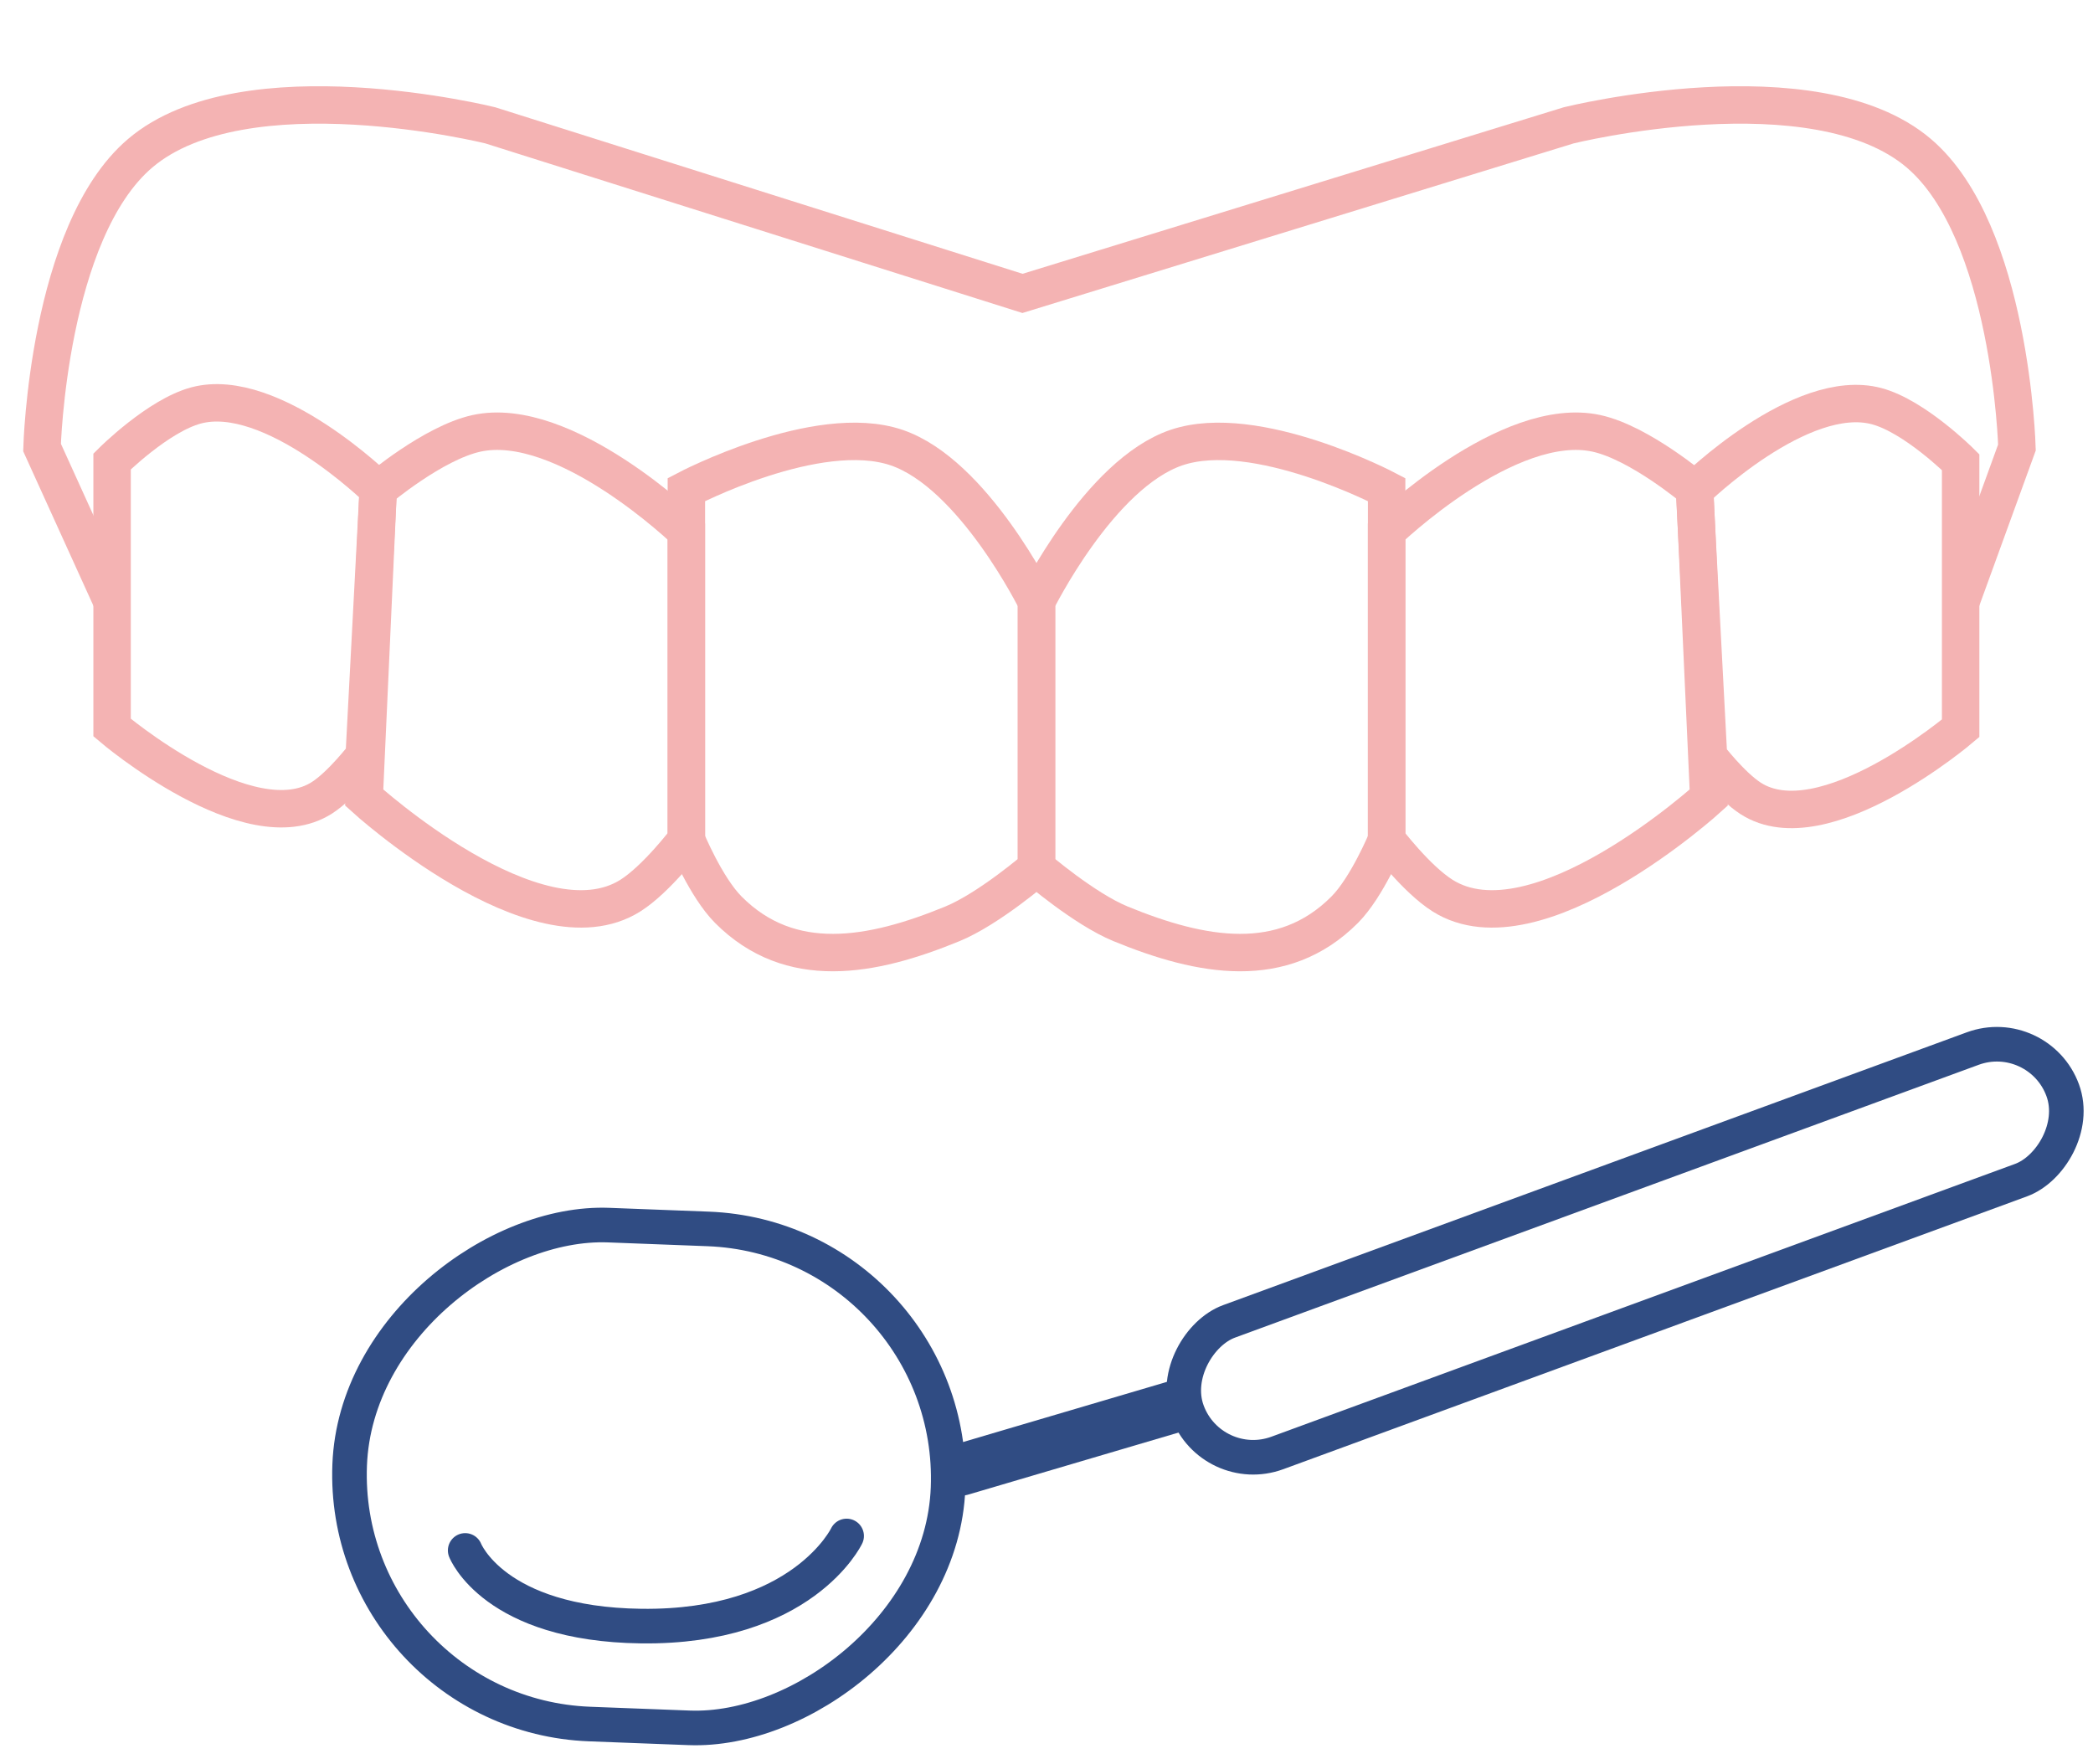 <?xml version="1.0" encoding="UTF-8"?>
<svg xmlns="http://www.w3.org/2000/svg" width="121" height="102" viewBox="0 0 121 102" fill="none">
  <path d="M6.478 34.776L2.43 25.869C2.43 25.869 2.77 13.404 8.098 8.864C14.135 3.721 28.341 7.245 28.341 7.245L59.112 16.962L90.692 7.245C90.692 7.245 104.898 3.721 110.935 8.864C116.263 13.404 116.603 25.869 116.603 25.869L113.364 34.776" stroke="#F4B3B3" stroke-width="2.164"></path>
  <path d="M39.68 48.547V28.303C39.68 28.303 47.243 24.326 51.826 25.874C56.279 27.379 59.923 34.782 59.923 34.782V50.167C59.923 50.167 57.174 52.538 55.065 53.406C50.376 55.333 45.688 56.186 42.109 52.596C40.807 51.29 39.68 48.547 39.68 48.547Z" stroke="#F4B3B3" stroke-width="2.164"></path>
  <path d="M80.164 48.547V28.303C80.164 28.303 72.601 24.326 68.018 25.874C63.564 27.379 59.92 34.782 59.92 34.782V50.167C59.92 50.167 62.67 52.538 64.779 53.406C69.468 55.333 74.156 56.186 77.735 52.596C79.037 51.29 80.164 48.547 80.164 48.547Z" stroke="#F4B3B3" stroke-width="2.164"></path>
  <path d="M27.533 25.056C32.643 23.924 39.679 30.725 39.679 30.725V48.539C39.679 48.539 37.953 50.825 36.44 51.778C31.022 55.191 21.055 46.11 21.055 46.11L21.864 28.295C21.864 28.295 25.044 25.608 27.533 25.056Z" stroke="#F4B3B3" stroke-width="2.164"></path>
  <path d="M92.307 25.056C87.197 23.924 80.161 30.725 80.161 30.725V48.539C80.161 48.539 81.886 50.825 83.4 51.778C88.818 55.191 98.785 46.11 98.785 46.11L97.975 28.295C97.975 28.295 94.796 25.608 92.307 25.056Z" stroke="#F4B3B3" stroke-width="2.164"></path>
  <path d="M11.339 23.438C15.714 22.272 21.866 28.297 21.866 28.297L21.056 43.682C21.056 43.682 19.753 45.382 18.627 46.111C14.429 48.827 6.48 42.062 6.48 42.062V26.677C6.48 26.677 9.136 24.025 11.339 23.438Z" stroke="#F4B3B3" stroke-width="2.164"></path>
  <path d="M108.489 23.48C104.114 22.314 97.963 28.338 97.963 28.338L98.772 43.723C98.772 43.723 100.075 45.424 101.202 46.152C105.399 48.869 113.348 42.104 113.348 42.104V26.719C113.348 26.719 110.693 24.067 108.489 23.48Z" stroke="#F4B3B3" stroke-width="2.164"></path>
  <rect x="19.663" y="99.117" width="28.864" height="34.62" rx="14.432" transform="rotate(-87.81 19.663 99.117)" stroke="#304C83" stroke-width="2"></rect>
  <rect x="70.04" y="85.393" width="8.103" height="53.901" rx="4.052" transform="rotate(-110.145 70.04 85.393)" stroke="#304C83" stroke-width="2"></rect>
  <path d="M55.563 84.963L68.997 80.999L67.998 81.296" stroke="#304C83" stroke-width="3" stroke-linecap="round"></path>
  <path d="M26.893 89.632C26.893 89.632 28.554 93.899 37.063 94.006C46.405 94.124 48.945 88.796 48.945 88.796" stroke="#304C83" stroke-width="2" stroke-linecap="round"></path>
</svg>
